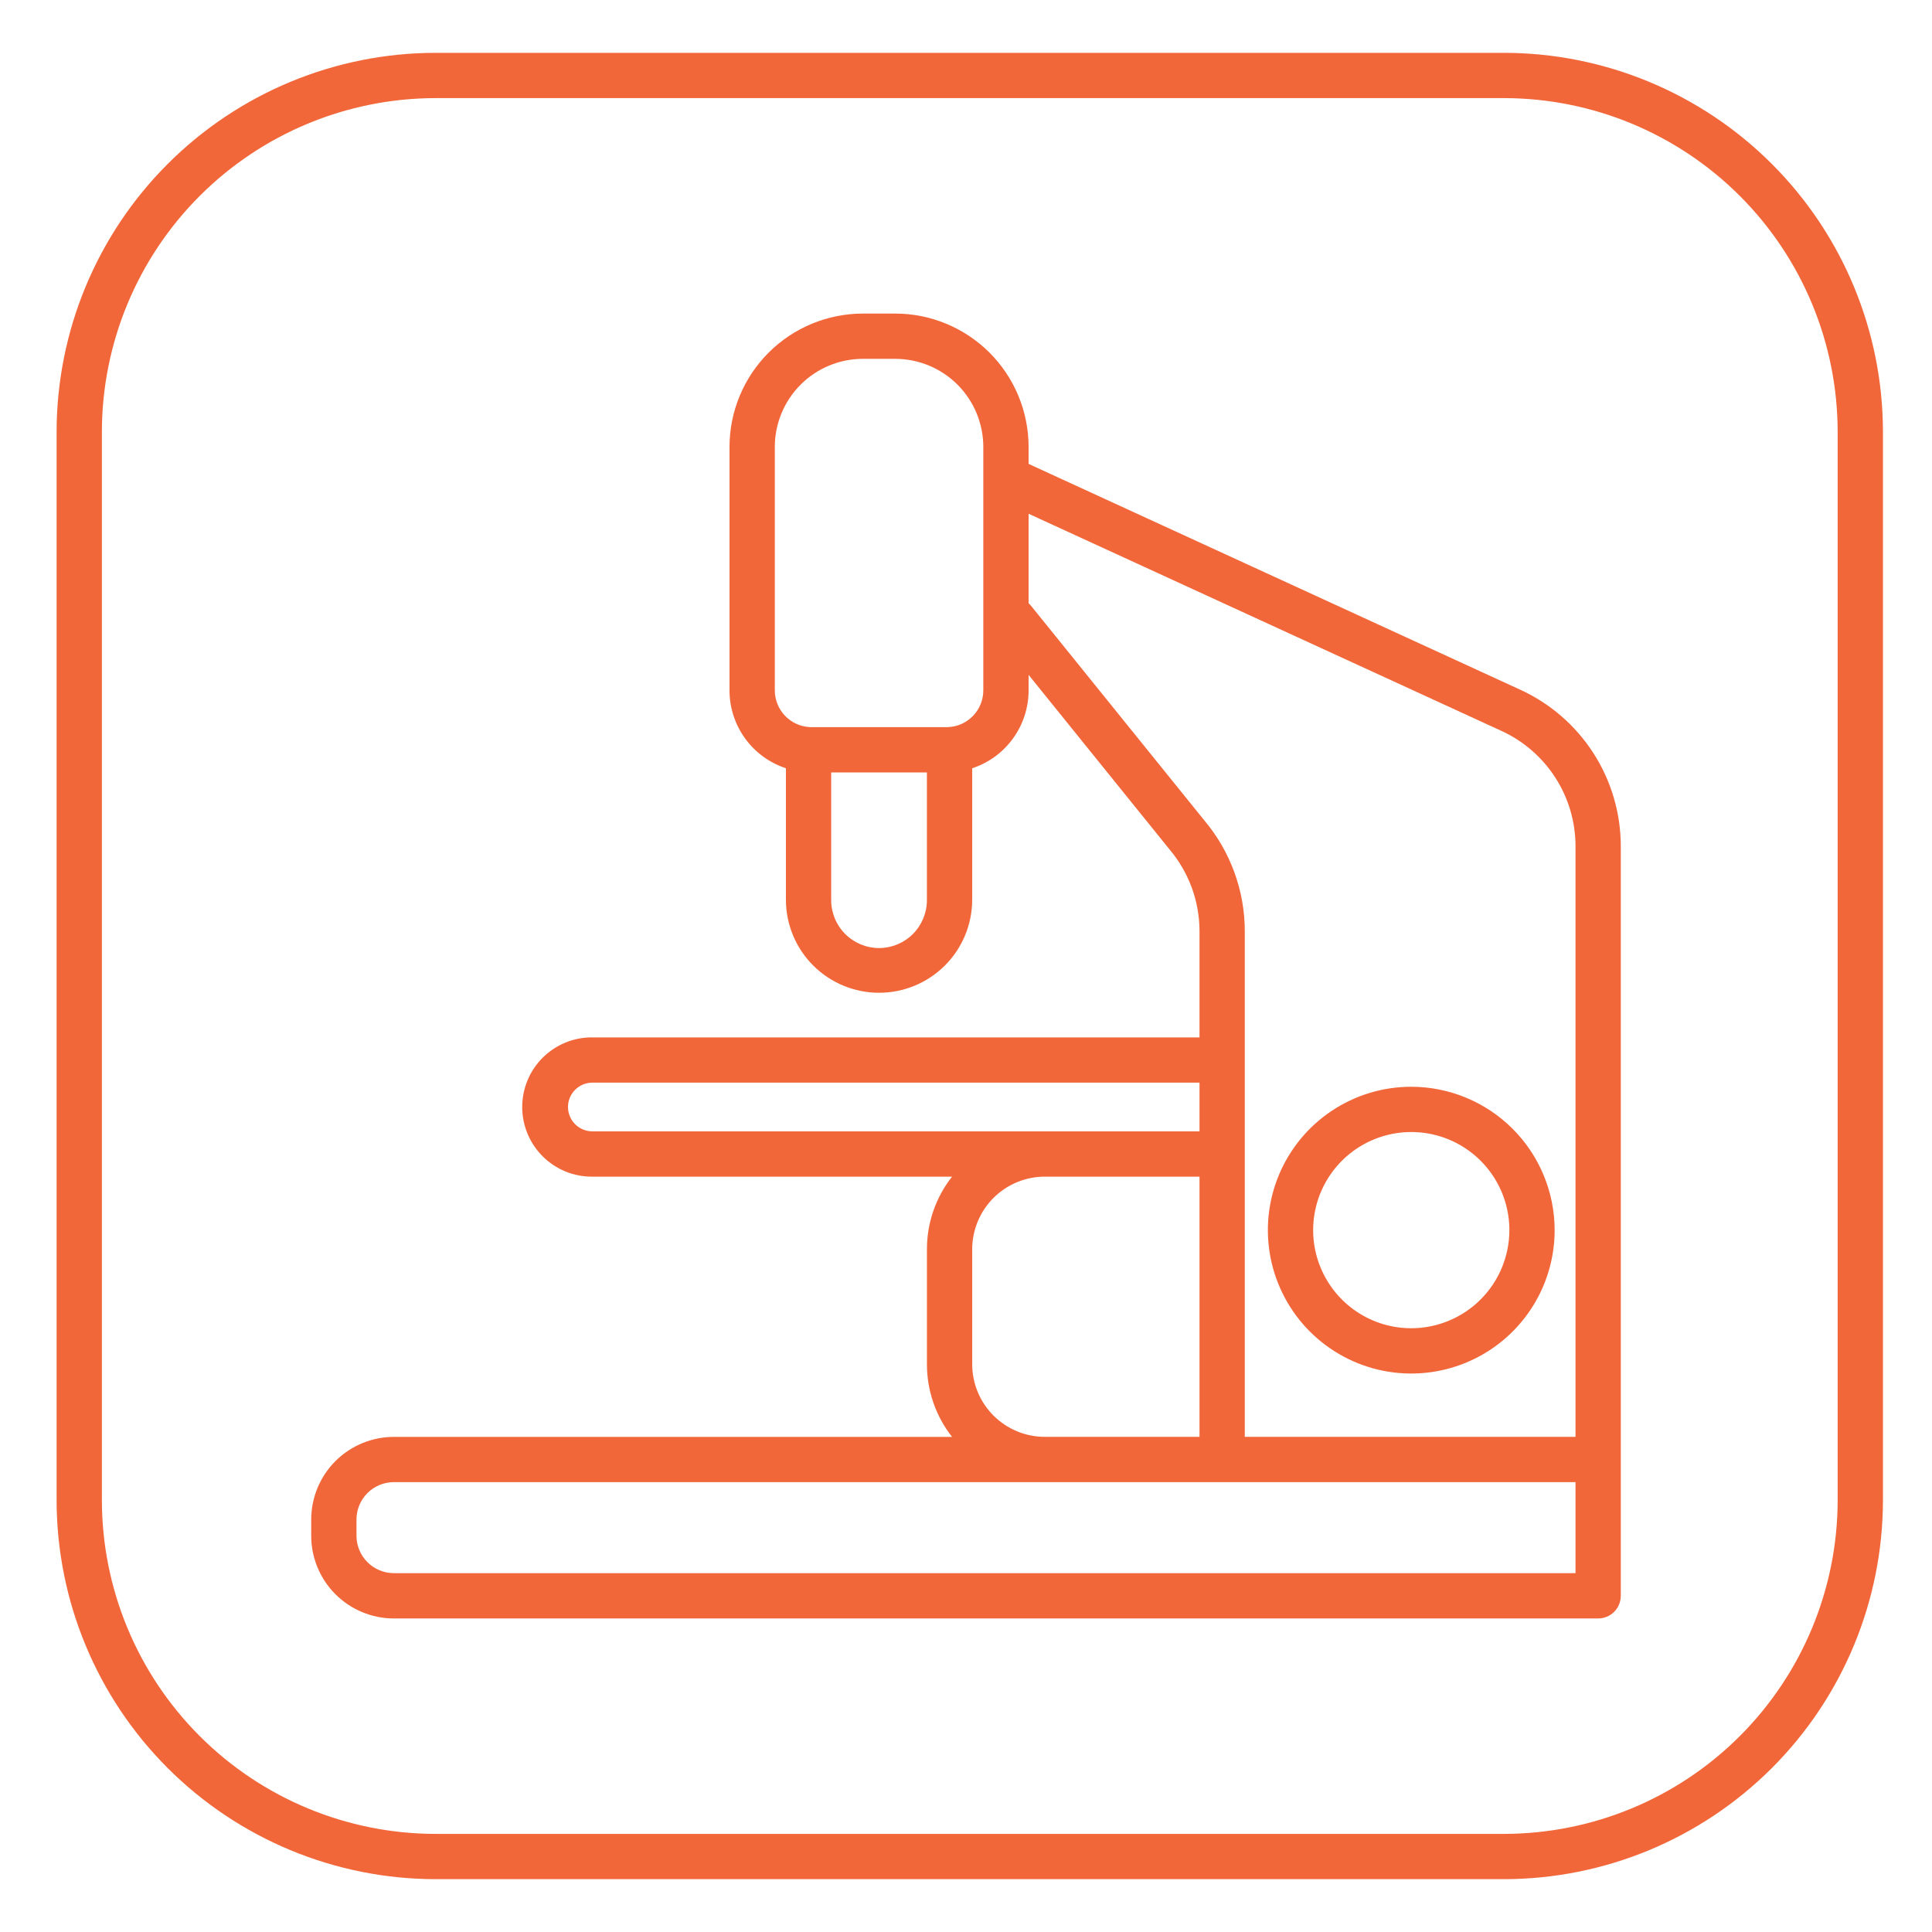 <svg xmlns="http://www.w3.org/2000/svg" width="95" height="95" viewBox="0 0 95 95" fill="none"><path d="M73.957 2.598H21.414C16.474 2.603 11.739 4.568 8.246 8.061C4.753 11.553 2.789 16.289 2.783 21.228V73.772C2.789 78.711 4.753 83.447 8.246 86.939C11.739 90.432 16.474 92.397 21.414 92.402H73.957C78.897 92.397 83.632 90.432 87.125 86.939C90.618 83.447 92.582 78.711 92.588 73.772V21.228C92.582 16.289 90.618 11.553 87.125 8.061C83.632 4.568 78.897 2.603 73.957 2.598ZM90.361 73.772C90.356 78.121 88.626 82.29 85.551 85.366C82.476 88.441 78.306 90.171 73.957 90.176H21.414C17.065 90.171 12.895 88.441 9.82 85.366C6.745 82.291 5.015 78.121 5.01 73.772V21.228C5.015 16.879 6.745 12.71 9.82 9.634C12.895 6.559 17.065 4.829 21.414 4.824H73.957C78.307 4.829 82.476 6.559 85.551 9.634C88.627 12.71 90.356 16.879 90.361 21.228V73.772Z" fill="#F1673A"></path><path d="M74.733 33.905L50.578 22.811V21.972C50.576 20.235 49.885 18.569 48.656 17.34C47.427 16.112 45.762 15.421 44.024 15.419H42.425C40.688 15.421 39.022 16.112 37.793 17.341C36.565 18.569 35.873 20.235 35.871 21.973V33.946C35.871 34.795 36.139 35.623 36.637 36.311C37.135 36.998 37.838 37.511 38.645 37.776V44.265C38.652 45.475 39.138 46.633 39.996 47.485C40.855 48.338 42.015 48.816 43.225 48.816C44.434 48.816 45.595 48.338 46.453 47.485C47.311 46.633 47.797 45.475 47.805 44.265V37.777C48.611 37.512 49.314 36.999 49.812 36.311C50.31 35.623 50.578 34.795 50.578 33.946V33.185L57.501 41.759C57.506 41.765 57.511 41.771 57.516 41.777C58.462 42.901 58.981 44.322 58.982 45.79V51.01H29.127C28.675 51.006 28.227 51.092 27.809 51.263C27.391 51.434 27.01 51.685 26.689 52.004C26.369 52.322 26.114 52.701 25.941 53.118C25.767 53.535 25.678 53.982 25.678 54.434C25.678 54.886 25.767 55.333 25.941 55.75C26.114 56.167 26.369 56.546 26.689 56.864C27.01 57.183 27.391 57.434 27.809 57.605C28.227 57.776 28.675 57.862 29.127 57.858H46.814C46.013 58.876 45.578 60.133 45.579 61.428V67.084C45.578 68.379 46.013 69.636 46.814 70.654H19.366C18.289 70.655 17.256 71.084 16.494 71.845C15.732 72.607 15.304 73.64 15.303 74.717V75.519C15.304 76.597 15.732 77.63 16.494 78.391C17.256 79.153 18.289 79.582 19.366 79.583H78.584C78.879 79.583 79.162 79.466 79.371 79.257C79.58 79.048 79.697 78.765 79.697 78.47V41.605C79.696 39.981 79.227 38.391 78.347 37.026C77.466 35.661 76.212 34.577 74.733 33.905ZM43.225 46.618C42.601 46.617 42.003 46.369 41.562 45.928C41.12 45.487 40.872 44.889 40.871 44.265V37.984L40.872 37.982H45.578V44.265C45.577 44.889 45.329 45.486 44.888 45.928C44.447 46.369 43.849 46.617 43.225 46.618ZM48.351 33.945C48.352 34.408 48.175 34.854 47.856 35.19C47.537 35.527 47.102 35.728 46.639 35.752C46.606 35.753 46.574 35.755 46.541 35.755H39.908C39.875 35.755 39.843 35.753 39.815 35.752C39.352 35.729 38.916 35.528 38.596 35.191C38.277 34.855 38.099 34.409 38.099 33.945V21.972C38.1 20.825 38.557 19.726 39.368 18.914C40.179 18.103 41.278 17.647 42.425 17.645H44.024C45.172 17.647 46.271 18.103 47.082 18.914C47.894 19.726 48.35 20.826 48.351 21.973V33.945ZM27.929 54.433C27.93 54.116 28.056 53.811 28.28 53.587C28.505 53.362 28.809 53.236 29.127 53.235H58.982V55.631H29.127C28.809 55.631 28.505 55.504 28.28 55.28C28.056 55.055 27.93 54.751 27.929 54.433ZM47.805 67.083V61.428C47.806 60.481 48.182 59.574 48.851 58.904C49.521 58.235 50.428 57.859 51.374 57.858H58.982V70.653H51.374C50.428 70.652 49.521 70.275 48.851 69.606C48.182 68.937 47.806 68.029 47.805 67.083ZM77.471 77.355H19.366C18.879 77.354 18.412 77.16 18.068 76.816C17.724 76.472 17.53 76.005 17.529 75.518V74.716C17.53 74.228 17.724 73.761 18.068 73.417C18.412 73.073 18.879 72.879 19.366 72.879H77.471V77.355ZM77.471 70.652H61.209V45.789C61.208 43.8 60.506 41.874 59.227 40.351L50.702 29.793C50.664 29.747 50.623 29.704 50.578 29.664V25.262L73.81 35.931C74.9 36.426 75.825 37.224 76.474 38.23C77.124 39.236 77.469 40.407 77.471 41.605V70.652Z" fill="#F1673A"></path><path d="M69.394 53.438C68 53.438 66.637 53.851 65.477 54.626C64.318 55.401 63.414 56.502 62.88 57.79C62.347 59.078 62.207 60.496 62.479 61.864C62.751 63.231 63.423 64.488 64.409 65.474C65.395 66.46 66.651 67.132 68.019 67.404C69.387 67.676 70.804 67.536 72.093 67.002C73.381 66.469 74.482 65.565 75.257 64.406C76.032 63.246 76.445 61.883 76.445 60.488C76.443 58.619 75.7 56.827 74.378 55.505C73.056 54.183 71.264 53.44 69.394 53.438ZM69.394 65.312C68.44 65.312 67.508 65.03 66.714 64.499C65.921 63.969 65.303 63.216 64.938 62.334C64.572 61.453 64.477 60.483 64.663 59.547C64.849 58.611 65.309 57.752 65.983 57.077C66.658 56.402 67.518 55.943 68.453 55.757C69.389 55.571 70.359 55.666 71.241 56.031C72.122 56.396 72.876 57.015 73.406 57.808C73.936 58.601 74.219 59.534 74.219 60.488C74.217 61.767 73.709 62.993 72.804 63.898C71.9 64.802 70.674 65.311 69.394 65.312Z" fill="#F1673A"></path></svg>